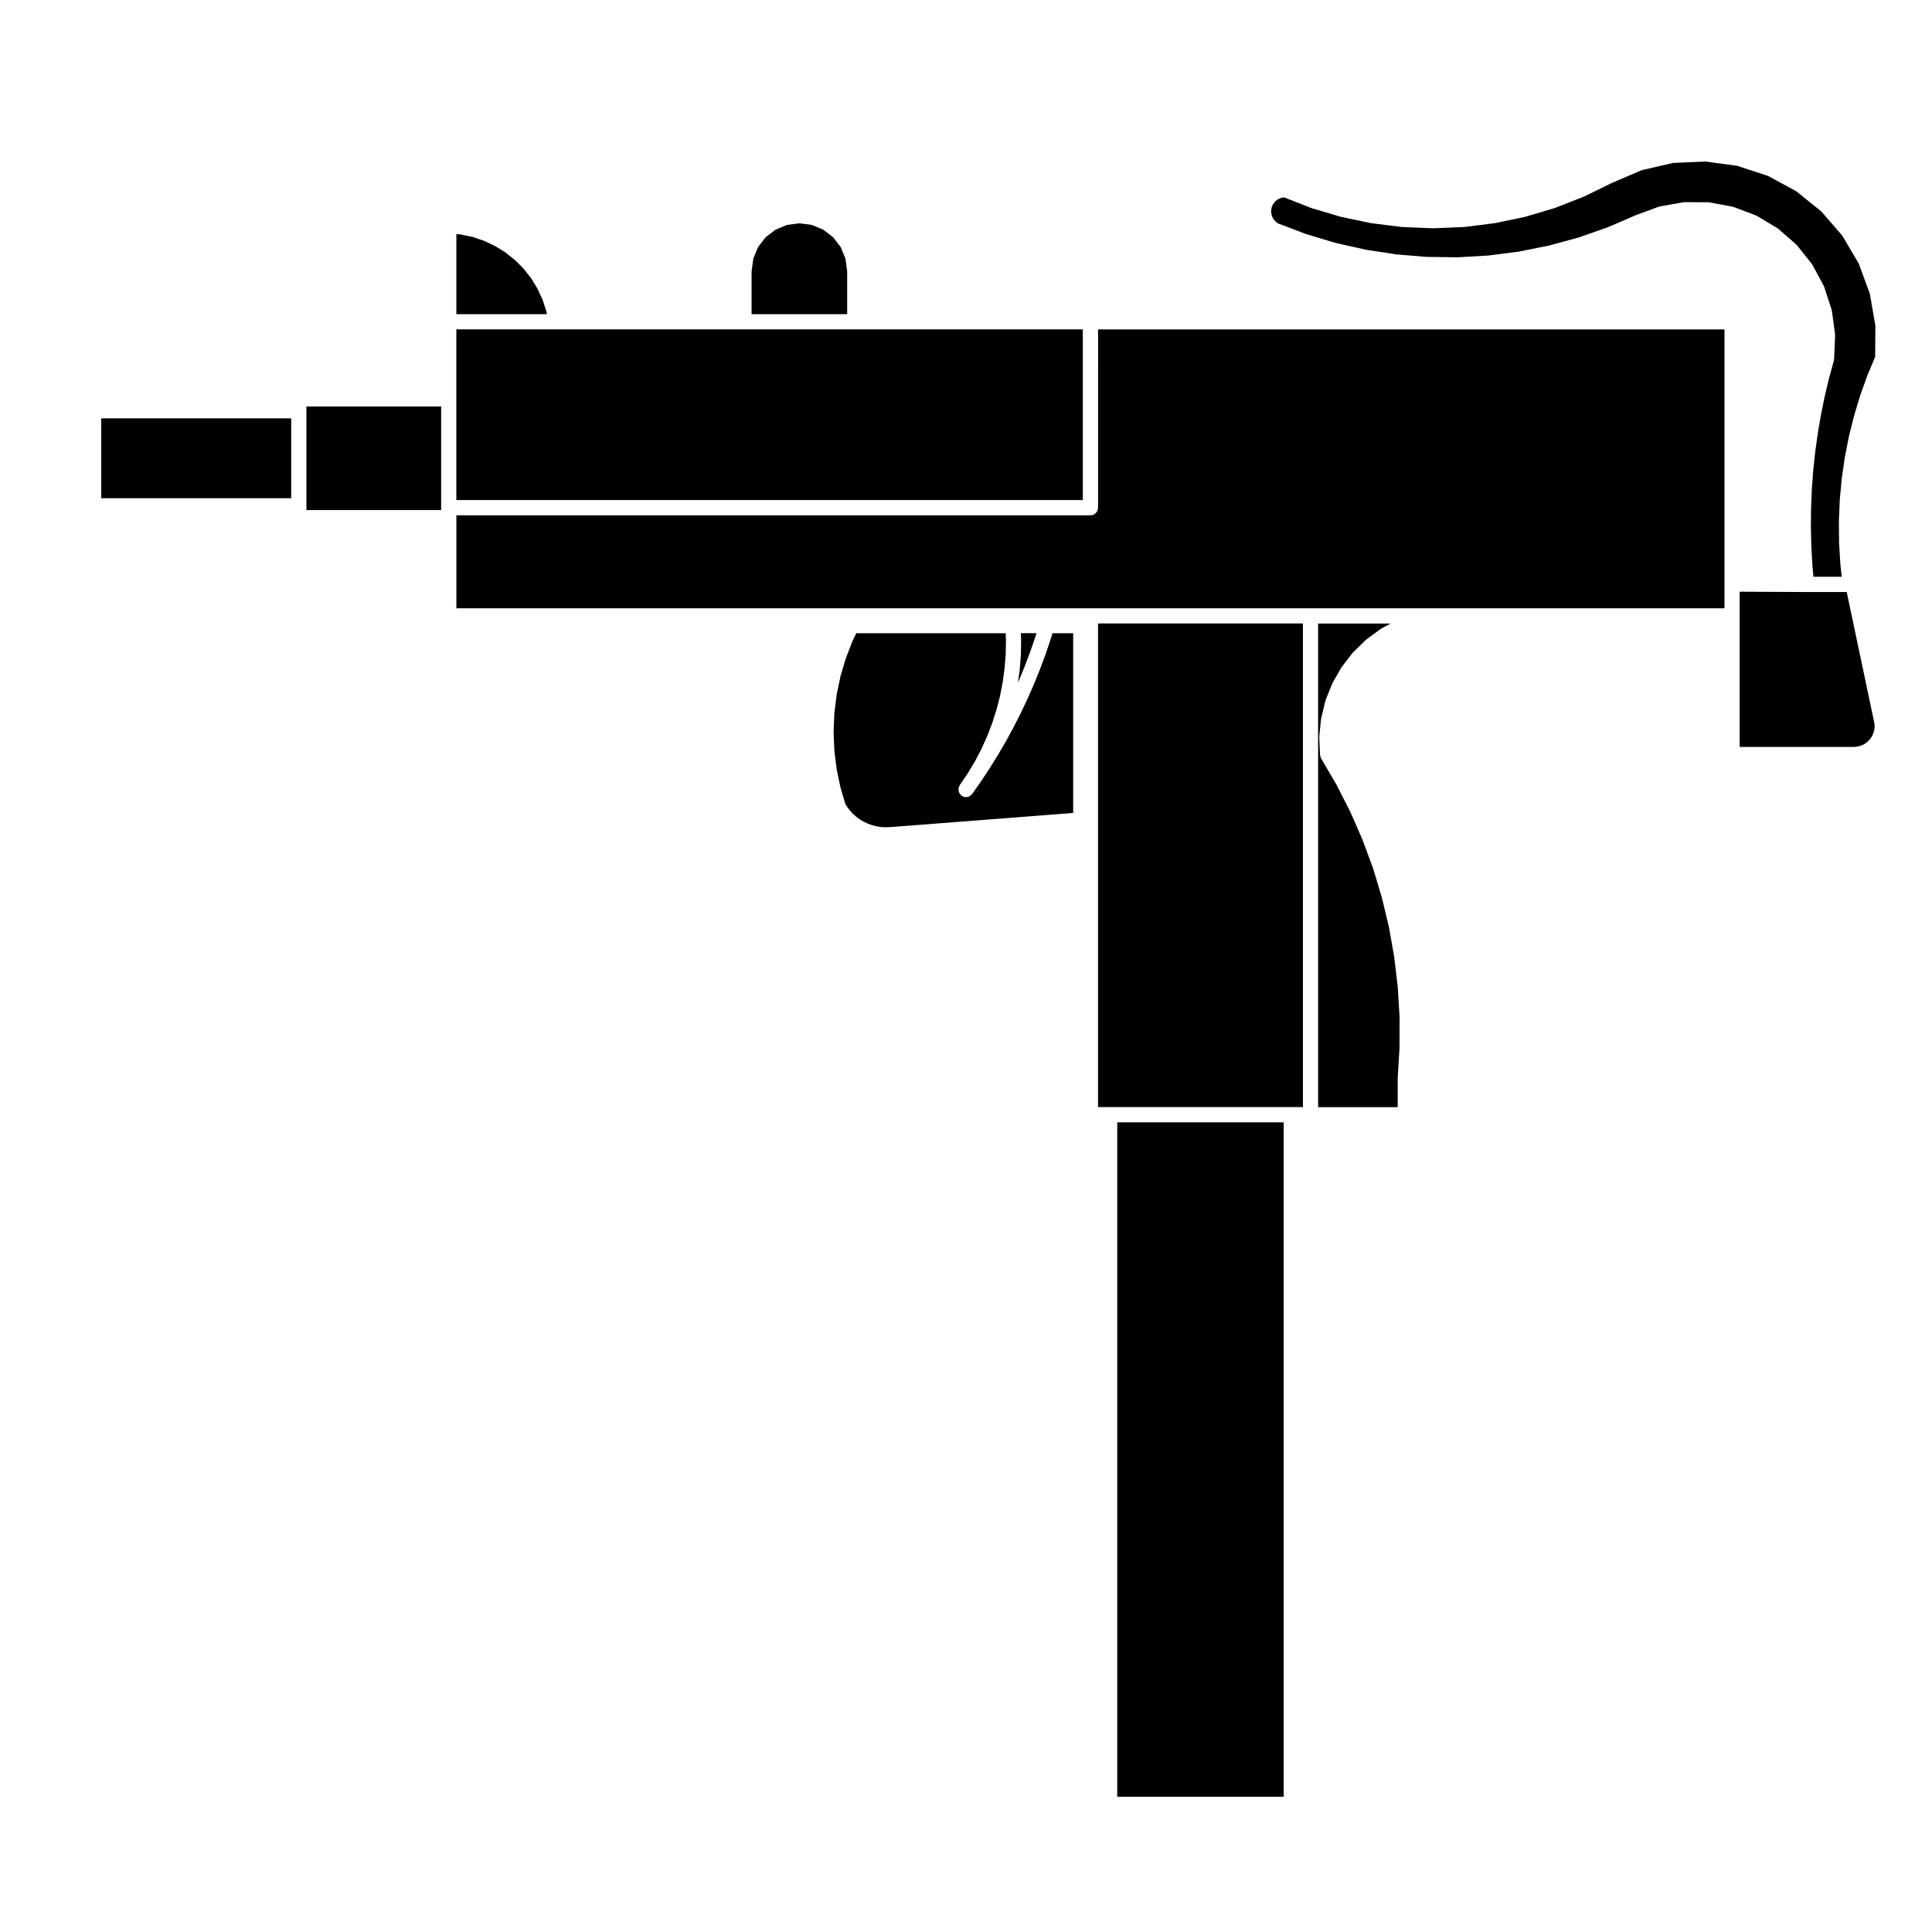 <?xml version="1.0" encoding="UTF-8"?>
<!-- Uploaded to: ICON Repo, www.iconrepo.com, Generator: ICON Repo Mixer Tools -->
<svg fill="#000000" width="800px" height="800px" version="1.1" viewBox="144 144 512 512" xmlns="http://www.w3.org/2000/svg">
 <g>
  <path d="m368.51 215.95-0.445-3.398-1.27-3.055-2.004-2.617-2.629-2.019-3.039-1.254-3.281-0.434-3.277 0.434-3.035 1.254-2.633 2.019-2 2.609-1.266 3.062-0.453 3.406v11.297h25.332z"/>
  <path d="m341.16 231.29h-76.223v45.23h166.02v-45.23z"/>
  <path d="m170.82 254.87h50.352v21.164h-50.352z"/>
  <path d="m225.2 252.85v26.328h35.707v-27.461h-35.707z"/>
  <path d="m280.45 212.89-2.539-2.016-2.711-1.684-2.945-1.379-3.016-1.016-3.172-0.664-1.125-0.094v21.215h23.996l-0.172-0.848-1.004-3.043-1.363-2.926-1.695-2.762-1.977-2.508z"/>
  <path d="m494.14 334.39c0.012-0.051-0.012-0.102 0.004-0.145l1.094-4.504c0.016-0.051 0.047-0.086 0.059-0.125 0.016-0.051 0.012-0.102 0.023-0.141l1.723-4.301c0.02-0.051 0.059-0.082 0.082-0.121 0.02-0.039 0.02-0.09 0.039-0.125l2.301-4.016c0.02-0.047 0.066-0.07 0.09-0.105 0.031-0.039 0.035-0.09 0.07-0.125l2.832-3.664c0.031-0.039 0.074-0.055 0.105-0.09 0.031-0.039 0.047-0.09 0.082-0.121l3.324-3.231c0.031-0.035 0.082-0.047 0.109-0.074 0.039-0.035 0.055-0.082 0.102-0.105l3.738-2.734c0.047-0.031 0.098-0.035 0.141-0.066 0.035-0.023 0.059-0.066 0.102-0.086l2.371-1.27h-19.215v128.16h21.09v-7.562c0-0.02 0.012-0.035 0.012-0.055 0-0.023-0.012-0.047-0.012-0.066l0.484-8.117 0.012-8.016-0.484-8.051-0.945-8-1.406-7.93-1.883-7.848-2.316-7.668-2.812-7.617-3.195-7.297-3.668-7.211-4.098-6.996c-0.02-0.031-0.02-0.066-0.035-0.098-0.066-0.117-0.098-0.246-0.125-0.371-0.039-0.133-0.086-0.258-0.098-0.387 0-0.031-0.02-0.051-0.02-0.082l-0.191-4.629c-0.004-0.051 0.02-0.098 0.023-0.137 0-0.055-0.02-0.102-0.02-0.145l0.465-4.602c0.004-0.051 0.035-0.086 0.047-0.133z"/>
  <path d="m489.29 437.39v-128.17h-54.297v128.17z"/>
  <path d="m398.05 352.78c0.031-0.137 0.105-0.262 0.16-0.387 0.051-0.109 0.07-0.23 0.141-0.336l2.133-3.144 1.906-3.188 1.703-3.258 1.547-3.43 1.32-3.441 1.145-3.602 0.918-3.57 0.707-3.648 0.5-3.703 0.293-3.715 0.066-3.688-0.074-1.863h-39.594l-0.988 2.047-1.797 4.648-1.402 4.719-1.012 4.863-0.609 4.914-0.203 4.969 0.203 4.969 0.609 4.914 1.008 4.836 1.293 4.379 0.418 0.691 0.719 0.945 0.82 0.906 0.867 0.785 0.984 0.734 0.984 0.594 1.094 0.523 1.109 0.406 1.176 0.312 1.148 0.191 1.25 0.082 1.258-0.035 48.551-3.758v-47.629h-5.481l-0.77 2.453c-0.004 0.012-0.012 0.012-0.016 0.02v0.031l-1.32 3.828c-0.004 0.012-0.016 0.016-0.02 0.02 0 0.016 0 0.023-0.004 0.039l-1.43 3.789c0 0.004-0.012 0.012-0.012 0.016-0.004 0.012 0 0.023-0.012 0.035l-1.527 3.754c-0.004 0.012-0.016 0.012-0.02 0.02-0.004 0.012 0 0.023-0.012 0.035l-1.641 3.703c0 0.004-0.012 0.012-0.012 0.016-0.012 0.016-0.004 0.023-0.012 0.035l-1.742 3.664c-0.004 0.012-0.012 0.012-0.016 0.02-0.004 0.012-0.004 0.02-0.012 0.031l-1.84 3.606c-0.004 0.012-0.016 0.012-0.016 0.02-0.012 0.012-0.012 0.02-0.012 0.031l-1.941 3.559c-0.012 0.012-0.016 0.012-0.02 0.02-0.004 0.012-0.004 0.023-0.012 0.035l-2.047 3.5c-0.012 0.004-0.016 0.012-0.02 0.016-0.004 0.012-0.004 0.02-0.012 0.031l-2.137 3.438-0.016 0.016c-0.004 0.012-0.004 0.023-0.016 0.035l-2.231 3.387c-0.004 0.012-0.016 0.012-0.02 0.02-0.012 0.004-0.012 0.016-0.012 0.023l-2.324 3.316c-0.125 0.18-0.309 0.293-0.473 0.414-0.09 0.07-0.156 0.172-0.25 0.223-0.289 0.145-0.605 0.227-0.926 0.227-0.387 0-0.781-0.109-1.129-0.348-0.004-0.004-0.004-0.004-0.012-0.012-0.004-0.004-0.012 0-0.016-0.004-0.141-0.102-0.23-0.238-0.344-0.359-0.059-0.074-0.145-0.125-0.195-0.207-0.09-0.137-0.125-0.297-0.18-0.449-0.031-0.098-0.086-0.176-0.105-0.273-0.031-0.152-0.004-0.301 0-0.453 0.004-0.141-0.016-0.25 0.004-0.352z"/>
  <path d="m440.08 441.43h44.109v178.72h-44.109z"/>
  <path d="m414.06 324.25 1.539-3.754v-0.004l1.391-3.684 1.297-3.773 0.391-1.242h-4.133l0.066 1.742-0.012 0.059 0.012 0.051-0.066 3.84-0.016 0.062 0.008 0.059-0.301 3.824-0.012 0.059 0.004 0.062-0.453 3.344z"/>
  <path d="m434.99 278.55c0 1.113-0.906 2.016-2.016 2.016l-168.03-0.004v24.637h336.06v-73.902h-166l-0.004 47.254z"/>
  <path d="m640.99 230.27-1.461-8.414-2.945-8.016-4.348-7.371-5.578-6.449-6.66-5.352-7.516-4.074-8.102-2.644-8.484-1.152-8.531 0.387-8.336 1.922-7.938 3.41-7.227 3.539c-0.023 0.012-0.055 0.012-0.082 0.02-0.031 0.012-0.047 0.035-0.07 0.047l-7.516 2.941c-0.02 0.012-0.051 0.004-0.074 0.016-0.035 0.012-0.055 0.035-0.086 0.047l-7.734 2.301c-0.035 0.012-0.07 0.004-0.105 0.016-0.02 0.004-0.035 0.02-0.055 0.023l-7.891 1.656c-0.047 0.012-0.09 0.012-0.133 0.016-0.012 0-0.02 0.012-0.031 0.012l-8.012 0.996c-0.055 0.012-0.105 0.012-0.156 0.012 0 0-0.004 0.004-0.012 0.004h-0.051c-0.012 0.004-0.023 0.004-0.039 0.004l-7.969 0.328c-0.031 0-0.051 0.004-0.082 0.004h-0.008c-0.031 0-0.051-0.004-0.082-0.004l-7.969-0.328c-0.016 0-0.031 0-0.039-0.004h-0.051c-0.004 0-0.012-0.004-0.012-0.004-0.051 0-0.105 0-0.156-0.012l-8.012-0.996c-0.012 0-0.02-0.012-0.031-0.012-0.047-0.004-0.09-0.004-0.133-0.016l-7.891-1.656c-0.02-0.004-0.035-0.02-0.055-0.023-0.039-0.012-0.074-0.004-0.105-0.016l-7.734-2.301c-0.031-0.012-0.051-0.035-0.086-0.047-0.023-0.012-0.055-0.004-0.074-0.016l-7.012-2.754-0.719 0.098-0.891 0.367-0.77 0.594-0.594 0.777-0.371 0.902-0.125 0.957 0.125 0.957 0.367 0.898 0.598 0.781 0.742 0.57 7.43 2.816 7.754 2.332 8.039 1.812 8.055 1.238 8.074 0.672 8.227 0.105 8.141-0.469 8.035-1.027 8.062-1.605 7.84-2.144 7.75-2.711 7.527-3.25c0.02-0.012 0.039-0.004 0.059-0.016 0.016-0.004 0.023-0.02 0.047-0.023l5.856-2.152c0.059-0.023 0.117-0.016 0.176-0.031 0.059-0.016 0.105-0.055 0.168-0.066l6.152-1.082c0.059-0.012 0.109 0.012 0.172 0 0.066-0.004 0.109-0.035 0.176-0.035h0.012l6.238 0.031c0.066 0 0.121 0.035 0.191 0.039 0.055 0.004 0.105-0.016 0.168-0.004l6.133 1.137c0.059 0.012 0.105 0.055 0.168 0.07 0.059 0.016 0.117 0.012 0.176 0.031l5.836 2.207c0.059 0.023 0.102 0.07 0.152 0.098 0.055 0.031 0.117 0.031 0.172 0.066l5.352 3.215c0.055 0.035 0.086 0.086 0.133 0.121 0.055 0.035 0.109 0.051 0.156 0.09l4.695 4.106c0.047 0.039 0.066 0.102 0.109 0.141 0.039 0.047 0.102 0.07 0.137 0.117l3.883 4.883c0.039 0.051 0.051 0.109 0.082 0.16 0.035 0.051 0.09 0.086 0.117 0.137l2.961 5.492c0.031 0.055 0.023 0.109 0.051 0.168 0.023 0.059 0.07 0.102 0.09 0.16l1.941 5.934c0.02 0.059 0.012 0.117 0.02 0.176 0.02 0.059 0.055 0.105 0.066 0.172l0.848 6.184c0.004 0.066-0.016 0.117-0.016 0.18 0.012 0.059 0.035 0.109 0.031 0.176l-0.258 6.231c0 0.082-0.039 0.145-0.051 0.227-0.016 0.074 0 0.141-0.02 0.215l-1.32 4.867-1.133 4.769v0.004l-0.996 4.902-0.836 4.914-0.684 4.938-0.523 4.953-0.352 4.914-0.207 5.031-0.039 4.926 0.117 4.984 0.277 4.977 0.277 3.141h7.508l-0.363-3.301c0-0.016 0.004-0.031 0.004-0.047-0.004-0.02-0.016-0.035-0.016-0.055l-0.332-5.562c0-0.02 0.012-0.035 0.012-0.055s-0.012-0.031-0.012-0.051l-0.051-5.562c0-0.016 0.004-0.031 0.012-0.051 0-0.02-0.012-0.035-0.012-0.055l0.227-5.562c0-0.02 0.012-0.035 0.012-0.051 0-0.02-0.012-0.035-0.004-0.055l0.516-5.547c0.004-0.02 0.016-0.035 0.016-0.055 0-0.016-0.004-0.031 0-0.051l0.797-5.516c0-0.02 0.012-0.031 0.016-0.051 0.004-0.016-0.004-0.035 0-0.051l1.066-5.461c0-0.02 0.016-0.031 0.02-0.051 0.004-0.016 0-0.035 0-0.051l1.352-5.402c0.012-0.016 0.02-0.031 0.023-0.047 0.004-0.02 0-0.035 0.004-0.055l1.617-5.336c0.004-0.016 0.02-0.031 0.023-0.047 0.004-0.02 0-0.035 0.012-0.055l1.879-5.238c0.012-0.02 0.02-0.031 0.031-0.047 0.012-0.016 0-0.035 0.012-0.051l1.996-4.769z"/>
  <path d="m622.72 300.89h-0.012l-17.68-0.082v41.133h30.418l0.809-0.082 0.707-0.184 0.73-0.285 0.66-0.383 0.594-0.457 0.535-0.547 0.461-0.629 0.348-0.645 0.273-0.727 0.168-0.738 0.059-0.766-0.039-0.742-7.348-34.867z"/>
 </g>
</svg>